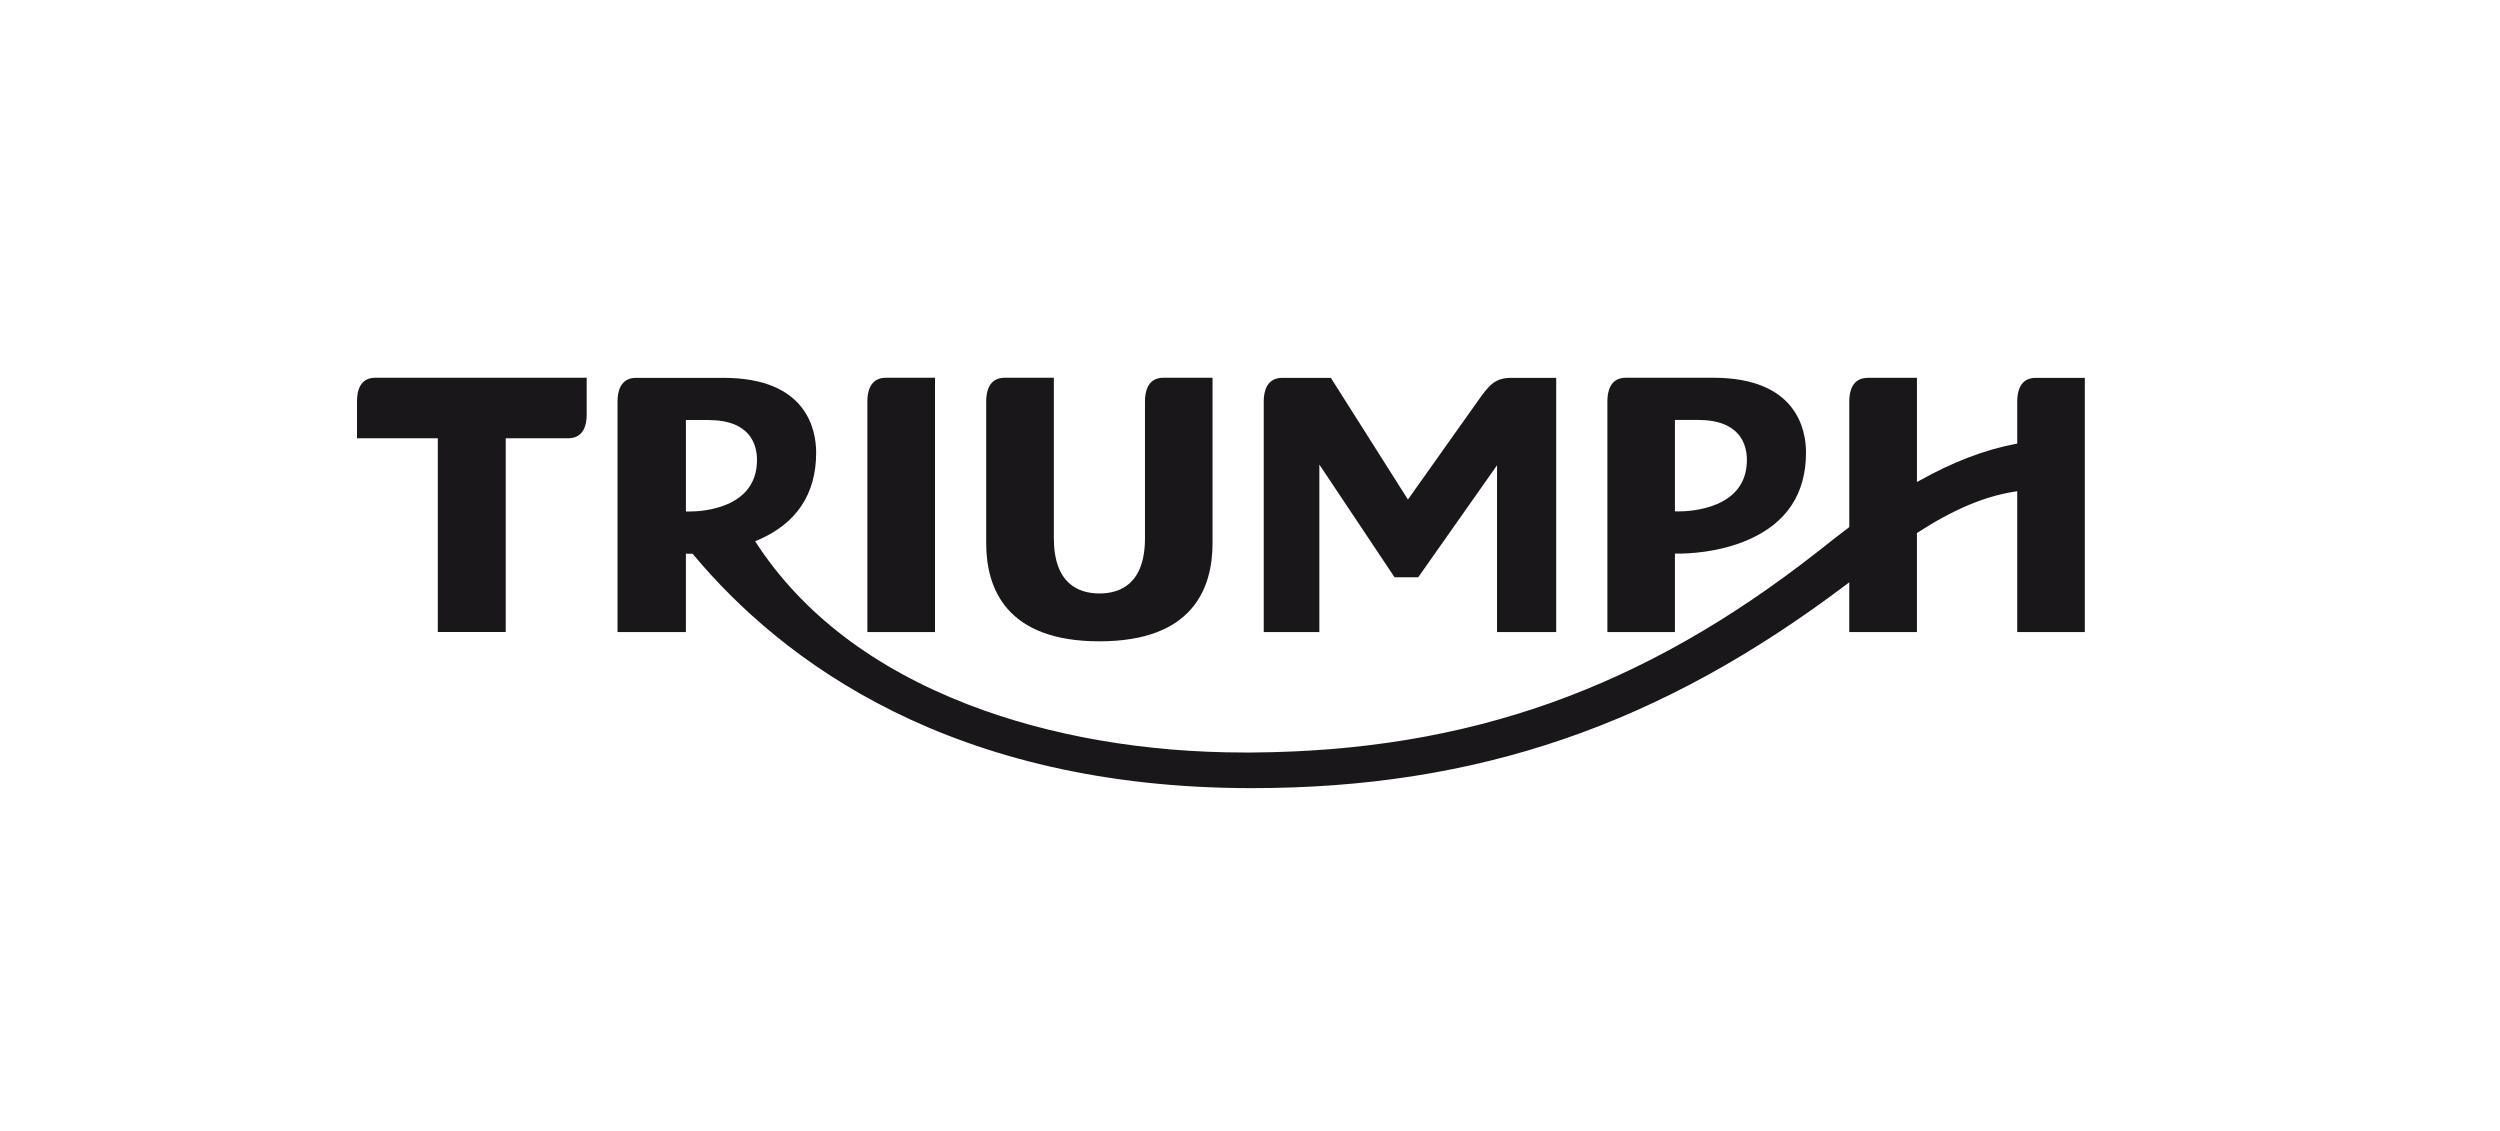 <?xml version="1.0" encoding="UTF-8"?><svg id="a" xmlns="http://www.w3.org/2000/svg" viewBox="0 0 1755 794"><defs><style>.b{fill:#1a171b;}</style></defs><path class="b" d="M1092.45,443.71v-178.47h-31.63c-11.81,0-15.91,5.81-23.5,16.42l-48.95,69.02-54.12-85.44h-34.09c-11.25,0-13.01,10.23-13.01,16.29v162.18h39.04v-117.6l52.8,79.13h16.6l55.32-78.63v117.09h41.55Z"/><path class="b" d="M1178.45,388.64c6.26,0,28.44-.69,49.14-9.86,26.71-11.75,40.23-32.21,40.23-61.07,0-15.78-6.31-52.54-65.18-52.54h-61.31c-11.31,0-12.95,10.29-12.95,16.36v162.18h47.42v-55.07h2.65m-2.65-29.69v-64.16h16.16c29.89,0,34.36,17.61,34.36,28.16,0,34.35-39.91,36.06-47.94,36.06h-1.39l-1.2-.06Z"/><path class="b" d="M851.21,265.17h-34.48c-11.31,0-12.95,10.29-12.95,16.36v96.18c0,32.21-17.44,38.9-31.96,38.9s-32.02-6.69-32.02-38.9v-112.54h-34.48c-11.31,0-13.01,10.29-13.01,16.36v99.78c0,31.44,13.77,68.9,79.51,68.9s79.39-37.45,79.39-68.9v-116.14Z"/><path class="b" d="M608.89,443.71h47.49v-178.53h-34.48c-11.31,0-13.01,10.29-13.01,16.36v162.18Z"/><path class="b" d="M1463.54,443.71v-178.47h-34.43c-11.37,0-13.01,10.29-13.01,16.36v29.8l-1.01,.19c-21.92,4.17-44.01,12.63-67.64,25.83l-1.76,.95v-73.13h-34.49c-11.31,0-13.01,10.29-13.01,16.36v88.41l-.5,.38c-7.31,5.5-14.14,10.93-20.2,15.72l-1.45,1.13c-122.96,96.5-245.43,140.01-397.3,141.02h-4.68c-69.97,.06-137.04-11.55-194.07-33.53-66.44-25.63-116.58-63.78-149.1-113.54l-.76-1.27,1.32-.5c27.53-11.61,41.49-32.4,41.49-61.64,0-15.85-6.32-52.54-65.17-52.54h-61.26c-11.31,0-13.01,10.29-13.01,16.36v162.11h48v-55.07l1.2,.06h3.4l.39,.38c62.52,74.96,181.3,164.19,392.24,164.19,158.01,0,286.7-44.14,417.5-143.04l1.95-1.45v34.92h47.5v-69.47l.5-.38c25.33-16.35,47.1-25.51,68.46-28.79l1.45-.19v98.84h47.44Zm-979.51-84.63h-1.45l-1.07-.06v-64.16h15.66c29.81,0,34.23,17.55,34.23,28.1,0,34.35-39.41,36.12-47.36,36.12"/><path class="b" d="M411.85,265.17h-148.41c-10.54,0-12.82,8.97-12.82,16.36v26.15h56.72v135.97h47.68v-135.97h43.76c11.43,0,13.07-10.3,13.07-16.36v-26.14Z"/></svg>